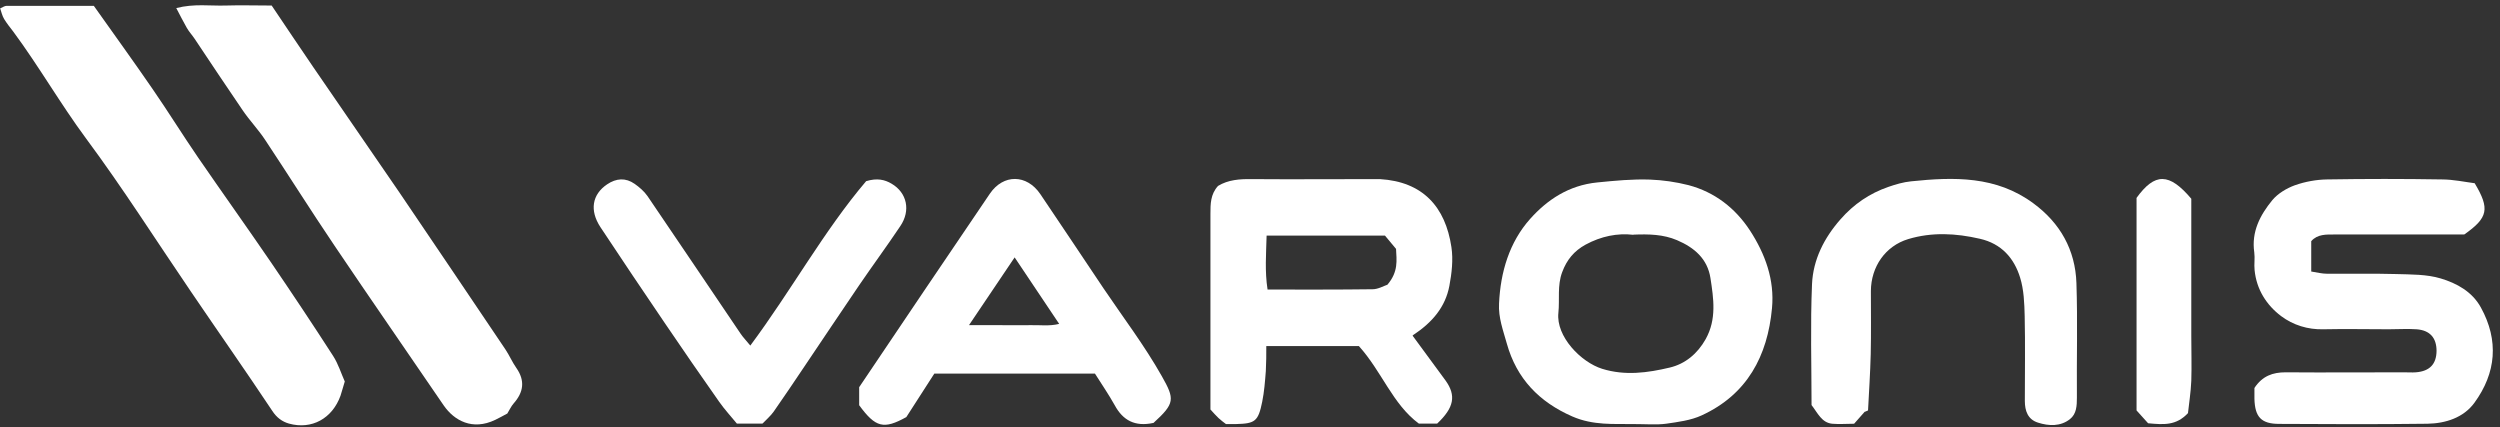 <svg xmlns="http://www.w3.org/2000/svg" width="158" height="27" viewBox="0 0 158 27" fill="none"><rect x="0" y="0" width="158" height="27" fill="#333333" stroke="none"/><path d="M32.07 26.13C31.8 26.27 31.55 26.42 31.29 26.54C29.86 27.22 28.71 26.59 28.04 25.62C25.75 22.26 23.42 18.91 21.15 15.54C19.65 13.32 18.23 11.06 16.75 8.83C16.32 8.18 15.77 7.61 15.33 6.96C14.31 5.47 13.31 3.96 12.3 2.45C12.14 2.21 11.94 2 11.8 1.75C11.58 1.37 11.39 0.98 11.14 0.51C12.28 0.22 13.27 0.38 14.25 0.35C15.2 0.32 16.16 0.35 17.17 0.35C18.05 1.65 18.91 2.95 19.79 4.23C21.6 6.88 23.43 9.51 25.24 12.16C27.48 15.46 29.71 18.77 31.94 22.08C32.19 22.45 32.37 22.88 32.63 23.25C33.2 24.06 33.09 24.79 32.46 25.5C32.3 25.68 32.2 25.92 32.07 26.12V26.13Z" fill="white"></path><path d="M5.93 0.37C7.22 2.19 8.45 3.89 9.64 5.62C10.62 7.04 11.53 8.51 12.51 9.94C14.05 12.18 15.63 14.39 17.16 16.63C18.48 18.57 19.78 20.52 21.05 22.49C21.38 23 21.56 23.6 21.79 24.11C21.68 24.46 21.61 24.74 21.52 25.01C21 26.45 19.7 27.17 18.26 26.77C17.84 26.65 17.49 26.4 17.21 25.97C15.52 23.43 13.77 20.94 12.06 18.42C9.86 15.19 7.76 11.88 5.43 8.74C3.81 6.55 2.46 4.19 0.84 2C0.64 1.74 0.43 1.48 0.26 1.2C0.14 1 0.09 0.77 0.01 0.53C0.19 0.45 0.3 0.37 0.41 0.37C2.24 0.37 4.06 0.37 5.94 0.37H5.93Z" fill="white"></path><path d="M89.28 21.22C90 22.19 90.68 23.12 91.36 24.05C92.04 25 91.9 25.76 90.83 26.77H89.67C88.01 25.54 87.34 23.49 85.88 21.87H80.03C80.03 22.4 80.03 22.93 80 23.45C79.95 24.1 79.9 24.76 79.77 25.4C79.52 26.63 79.32 26.77 78.13 26.8C77.92 26.8 77.71 26.8 77.48 26.8C77.32 26.68 77.16 26.56 77.01 26.42C76.86 26.28 76.72 26.12 76.5 25.88V24.85C76.5 21.07 76.5 17.3 76.5 13.52C76.5 12.89 76.5 12.28 76.98 11.75C77.62 11.36 78.35 11.31 79.1 11.32C81.64 11.34 84.17 11.32 86.71 11.32C86.88 11.32 87.04 11.32 87.21 11.32C89.92 11.48 91.35 13.07 91.73 15.62C91.85 16.42 91.75 17.27 91.6 18.07C91.35 19.39 90.54 20.37 89.29 21.19L89.28 21.22ZM87.67 18.01C88.4 17.17 88.26 16.43 88.23 15.73L87.53 14.89H80.05C80.02 16.05 79.93 17.14 80.11 18.3C82.37 18.3 84.56 18.31 86.75 18.28C87.1 18.28 87.45 18.07 87.67 18V18.01Z" fill="white"></path><path d="M156.4 11.58C157.37 13.2 157.25 13.76 155.74 14.82C153.05 14.82 150.3 14.82 147.56 14.82C147.02 14.82 146.47 14.79 146.07 15.24V17.16C146.44 17.22 146.76 17.3 147.07 17.3C148.53 17.31 149.99 17.28 151.44 17.32C152.38 17.35 153.37 17.33 154.26 17.6C155.26 17.9 156.24 18.43 156.79 19.43C157.94 21.52 157.76 23.57 156.38 25.46C155.69 26.4 154.56 26.76 153.42 26.78C150.3 26.82 147.17 26.81 144.05 26.79C142.91 26.79 142.51 26.36 142.48 25.2C142.48 24.95 142.48 24.71 142.48 24.52C142.98 23.76 143.64 23.53 144.45 23.53C146.95 23.55 149.45 23.53 151.94 23.53C152.19 23.53 152.44 23.55 152.69 23.53C153.56 23.46 153.98 23.01 153.99 22.18C153.99 21.35 153.57 20.87 152.72 20.81C152.14 20.77 151.55 20.81 150.97 20.81C149.6 20.81 148.22 20.78 146.85 20.81C145.85 20.84 144.92 20.54 144.17 19.98C143.24 19.28 142.61 18.29 142.49 17.07C142.45 16.7 142.52 16.32 142.47 15.95C142.28 14.65 142.84 13.59 143.61 12.65C143.96 12.23 144.51 11.9 145.03 11.71C145.68 11.48 146.39 11.35 147.08 11.34C149.49 11.3 151.91 11.3 154.32 11.34C155.05 11.34 155.77 11.5 156.4 11.58Z" fill="white"></path><path d="M103.13 26.8C102.05 26.78 100.69 26.9 99.37 26.32C97.27 25.4 95.85 23.93 95.23 21.71C95 20.88 94.69 20.08 94.74 19.18C94.83 17.18 95.4 15.3 96.7 13.84C97.78 12.63 99.14 11.71 100.95 11.53C102.06 11.42 103.17 11.31 104.28 11.35C105.09 11.38 105.92 11.5 106.71 11.7C108.37 12.14 109.67 13.15 110.6 14.57C111.56 16.05 112.16 17.68 111.99 19.48C111.71 22.5 110.42 24.93 107.55 26.25C106.86 26.57 106.05 26.67 105.29 26.78C104.68 26.86 104.04 26.8 103.14 26.8H103.13ZM103.23 14.84C102.22 14.72 101.19 14.93 100.21 15.46C99.48 15.86 99.02 16.42 98.73 17.2C98.41 18.05 98.58 18.92 98.49 19.77C98.33 21.26 99.91 22.89 101.26 23.31C102.71 23.76 104.14 23.56 105.53 23.23C106.5 23 107.28 22.36 107.8 21.43C108.5 20.17 108.3 18.87 108.1 17.57C107.91 16.36 107.09 15.65 105.99 15.18C105.12 14.81 104.22 14.79 103.22 14.83L103.23 14.84Z" fill="white"></path><path d="M72.89 26.73C71.73 26.98 70.97 26.57 70.45 25.61C70.07 24.93 69.63 24.29 69.2 23.61H59.05L57.28 26.36C55.85 27.15 55.34 27.03 54.3 25.61V24.47C57.02 20.43 59.78 16.33 62.56 12.24C63.41 10.99 64.89 11 65.75 12.27C67.09 14.25 68.41 16.24 69.74 18.22C70.98 20.06 72.33 21.83 73.43 23.78C74.25 25.23 74.26 25.49 72.9 26.73H72.89ZM64.13 16.26L61.24 20.55H63.25C63.87 20.55 64.49 20.56 65.11 20.55C65.7 20.53 66.3 20.63 66.94 20.47L64.12 16.26H64.13Z" fill="white"></path><path d="M117.86 26.01L117.18 26.78C116.69 26.78 116.24 26.82 115.79 26.78C115.13 26.71 114.89 26.12 114.49 25.6C114.49 23.09 114.41 20.52 114.52 17.95C114.59 16.41 115.28 15.04 116.32 13.86C117.16 12.9 118.16 12.22 119.35 11.81C119.81 11.65 120.29 11.51 120.78 11.46C123.49 11.18 126.16 11.11 128.51 12.85C130.21 14.1 131.16 15.8 131.23 17.89C131.31 20.3 131.24 22.71 131.26 25.12C131.26 25.64 131.24 26.16 130.82 26.49C130.22 26.96 129.49 26.93 128.8 26.71C128.16 26.51 127.97 25.97 127.97 25.34C127.97 23.55 128 21.77 127.96 19.98C127.94 19.16 127.91 18.31 127.67 17.54C127.29 16.31 126.49 15.4 125.13 15.09C123.61 14.74 122.1 14.66 120.6 15.11C119.15 15.55 118.25 16.86 118.24 18.39C118.24 19.72 118.26 21.05 118.23 22.38C118.2 23.57 118.12 24.76 118.06 25.94L117.85 26.03L117.86 26.01Z" fill="white"></path><path d="M48.18 26.77H46.57C46.22 26.34 45.8 25.89 45.45 25.39C44.29 23.74 43.14 22.08 42.01 20.41C40.64 18.4 39.29 16.38 37.95 14.36C37.25 13.3 37.42 12.29 38.37 11.65C38.95 11.26 39.54 11.22 40.11 11.62C40.41 11.83 40.71 12.09 40.92 12.39C42.89 15.28 44.84 18.19 46.8 21.08C46.96 21.32 47.16 21.52 47.42 21.84C50.01 18.36 52.07 14.59 54.74 11.45C55.43 11.24 55.91 11.35 56.35 11.61C57.32 12.18 57.57 13.3 56.9 14.29C56.05 15.56 55.15 16.78 54.29 18.04C53.13 19.74 51.99 21.46 50.84 23.16C50.2 24.11 49.56 25.07 48.9 26.01C48.71 26.28 48.45 26.5 48.2 26.76L48.18 26.77Z" fill="white"></path><path d="M135.02 12.52C136.19 10.9 137.09 10.91 138.49 12.56V21.21C138.49 22.16 138.52 23.12 138.49 24.07C138.46 24.8 138.34 25.53 138.28 26.11C137.53 26.91 136.74 26.84 135.76 26.75L135.03 25.94V12.52H135.02Z" fill="white"></path></svg>